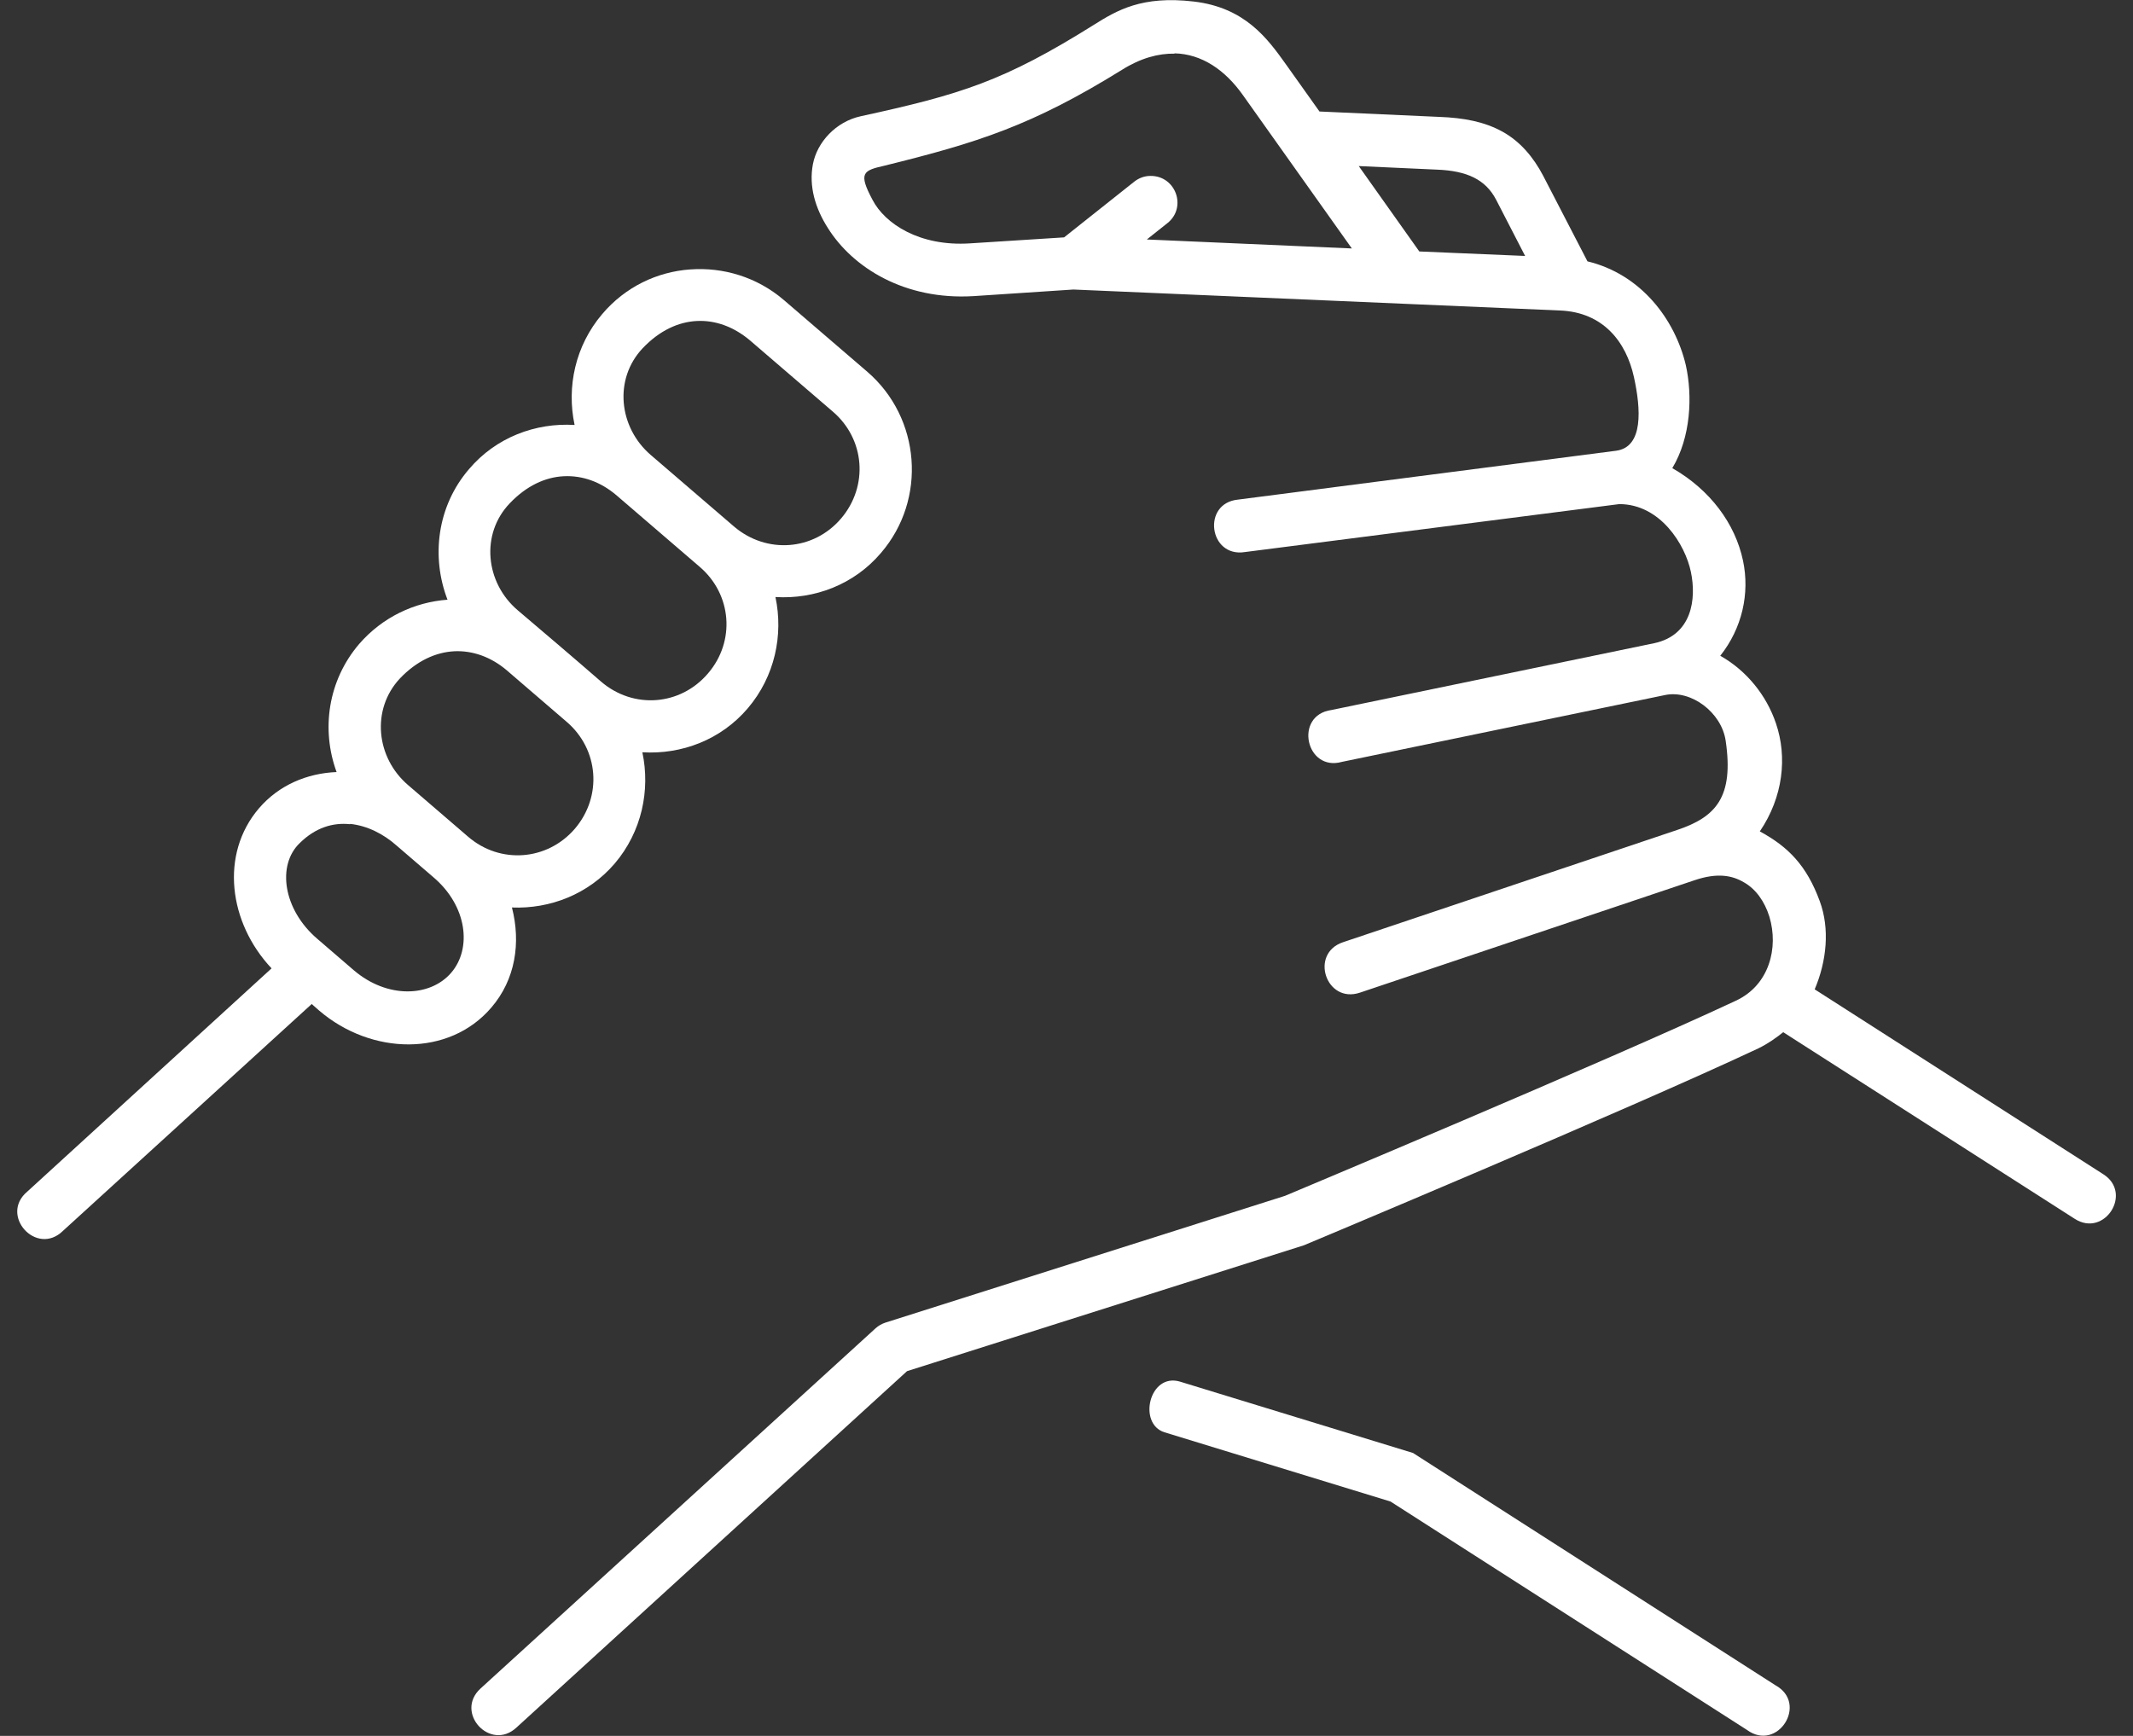 <svg width="86" height="70" viewBox="0 0 86 70" fill="none" xmlns="http://www.w3.org/2000/svg">
<rect x="0" y="0" width="86" height="70" fill="#333333" stroke="none"/>
<g clip-path="url(#clip0_372_632)">
<path d="M14.115 33.223C14.804 33.296 15.457 33.622 16 34.106L17.475 35.375C18.841 36.535 19.034 38.251 18.188 39.23C17.342 40.209 15.614 40.281 14.26 39.121L12.786 37.852C11.42 36.68 11.154 34.891 12.085 33.997C12.725 33.368 13.426 33.163 14.115 33.236V33.223ZM18.309 26.262C19.058 26.226 19.795 26.492 20.424 27.023L22.841 29.102C24.146 30.214 24.291 32.111 23.179 33.417C22.067 34.71 20.17 34.855 18.877 33.743L16.46 31.664C15.155 30.552 14.961 28.607 16.121 27.362C16.798 26.649 17.572 26.298 18.321 26.262H18.309ZM22.732 19.204C23.494 19.168 24.219 19.434 24.847 19.965L28.207 22.854C29.512 23.966 29.657 25.863 28.545 27.156C27.434 28.462 25.536 28.607 24.231 27.483C23.119 26.516 21.995 25.561 20.871 24.606C19.566 23.494 19.372 21.537 20.545 20.304C21.221 19.591 21.983 19.24 22.732 19.204ZM28.098 12.944C28.86 12.907 29.585 13.185 30.213 13.705L33.573 16.593C34.878 17.705 35.023 19.603 33.911 20.908C32.8 22.213 30.902 22.346 29.597 21.234L26.237 18.346C24.944 17.234 24.738 15.288 25.911 14.043C26.588 13.33 27.349 12.98 28.098 12.944ZM27.82 10.865C26.491 10.962 25.21 11.566 24.279 12.666C23.192 13.947 22.841 15.602 23.167 17.137C21.596 17.041 20.001 17.633 18.913 18.914C17.62 20.413 17.378 22.455 18.043 24.183C16.714 24.28 15.42 24.884 14.478 25.972C13.221 27.446 12.943 29.416 13.571 31.133C12.387 31.181 11.251 31.652 10.441 32.595C8.858 34.444 9.22 37.212 10.949 39.049L1.099 48.052C-0.037 49.007 1.474 50.675 2.537 49.636L12.568 40.487L12.87 40.753C14.973 42.553 18.103 42.626 19.808 40.632C20.787 39.496 21.004 38.009 20.641 36.595C22.176 36.656 23.723 36.063 24.787 34.819C25.875 33.538 26.225 31.87 25.899 30.335C27.47 30.432 29.065 29.839 30.153 28.558C31.241 27.277 31.591 25.609 31.265 24.075C32.836 24.171 34.431 23.579 35.519 22.298C37.38 20.135 37.126 16.847 34.963 14.986L31.603 12.098C30.515 11.167 29.15 10.768 27.832 10.865H27.82Z" fill="white"/>
<path d="M54.771 6.696L57.95 6.841C59.146 6.889 59.896 7.239 60.319 8.049L61.491 10.321L57.225 10.14L54.783 6.696H54.771ZM47.351 2.151C48.45 2.176 49.393 2.816 50.118 3.843L54.505 10.019L46.239 9.657L47.061 9.004C47.87 8.375 47.411 7.082 46.384 7.094C46.142 7.094 45.913 7.179 45.719 7.336L42.903 9.572L39.108 9.814C37.066 9.947 35.676 9.016 35.18 8.061C34.6 6.974 34.794 6.877 35.652 6.683C39.422 5.753 41.61 5.064 45.236 2.816C45.985 2.345 46.698 2.151 47.363 2.163L47.351 2.151ZM44.1 1.003C40.474 3.275 38.746 3.807 34.697 4.689C33.706 4.907 32.945 5.729 32.775 6.623C32.606 7.517 32.872 8.4 33.38 9.197C34.383 10.793 36.474 12.11 39.253 11.941L43.278 11.675L62.905 12.521C64.633 12.593 65.564 13.778 65.878 15.204C66.156 16.473 66.277 18.032 65.153 18.177L49.913 20.147C48.45 20.292 48.74 22.491 50.191 22.262L65.286 20.328C66.942 20.328 67.945 21.96 68.174 23.059C68.404 24.147 68.223 25.61 66.7 25.936L53.684 28.631C52.161 28.836 52.644 31.133 54.106 30.722L67.135 28.027C68.186 27.809 69.407 28.728 69.576 29.864C69.915 32.148 69.177 32.946 67.63 33.465L54.143 37.997C52.789 38.457 53.466 40.487 54.832 40.028L68.319 35.496C69.25 35.181 69.842 35.302 70.313 35.58C70.785 35.846 71.147 36.342 71.341 36.97C71.715 38.215 71.341 39.726 69.987 40.354C64.826 42.771 51.834 48.21 51.81 48.222L35.7 53.334C35.555 53.382 35.422 53.455 35.301 53.564L19.372 68.091C18.321 69.057 19.759 70.629 20.811 69.674L36.57 55.292L52.572 50.216C52.572 50.216 65.6 44.765 70.894 42.276C71.268 42.094 71.594 41.865 71.897 41.623L83.656 49.152C84.852 49.914 86.001 48.113 84.804 47.352L73.166 39.895C73.649 38.759 73.782 37.453 73.371 36.342C72.839 34.891 72.09 34.142 70.954 33.526C71.897 32.136 72.066 30.528 71.606 29.175C71.22 28.027 70.41 27.036 69.359 26.444C70.241 25.332 70.555 23.93 70.277 22.612C69.963 21.114 68.948 19.748 67.425 18.878C68.174 17.633 68.247 15.965 67.969 14.72C67.534 12.883 66.168 11.059 64.005 10.539L62.216 7.082C61.829 6.345 61.297 5.705 60.572 5.306C59.847 4.907 59.013 4.75 58.034 4.714L53.2 4.496L51.859 2.611C51.109 1.559 50.203 0.302 48.124 0.061C46.045 -0.181 45.042 0.411 44.1 1.003Z" fill="white"/>
<path d="M46.952 57.757L56.064 60.549L70.434 69.758C71.667 70.665 72.924 68.695 71.582 67.957L56.971 58.591L47.58 55.715C46.336 55.34 45.864 57.419 46.952 57.757Z" fill="white"/>
</g>
<defs>
<clipPath id="clip0_372_632">
<rect width="84.599" height="70" fill="white" transform="translate(0.7)"/>
</clipPath>
</defs>
</svg>
